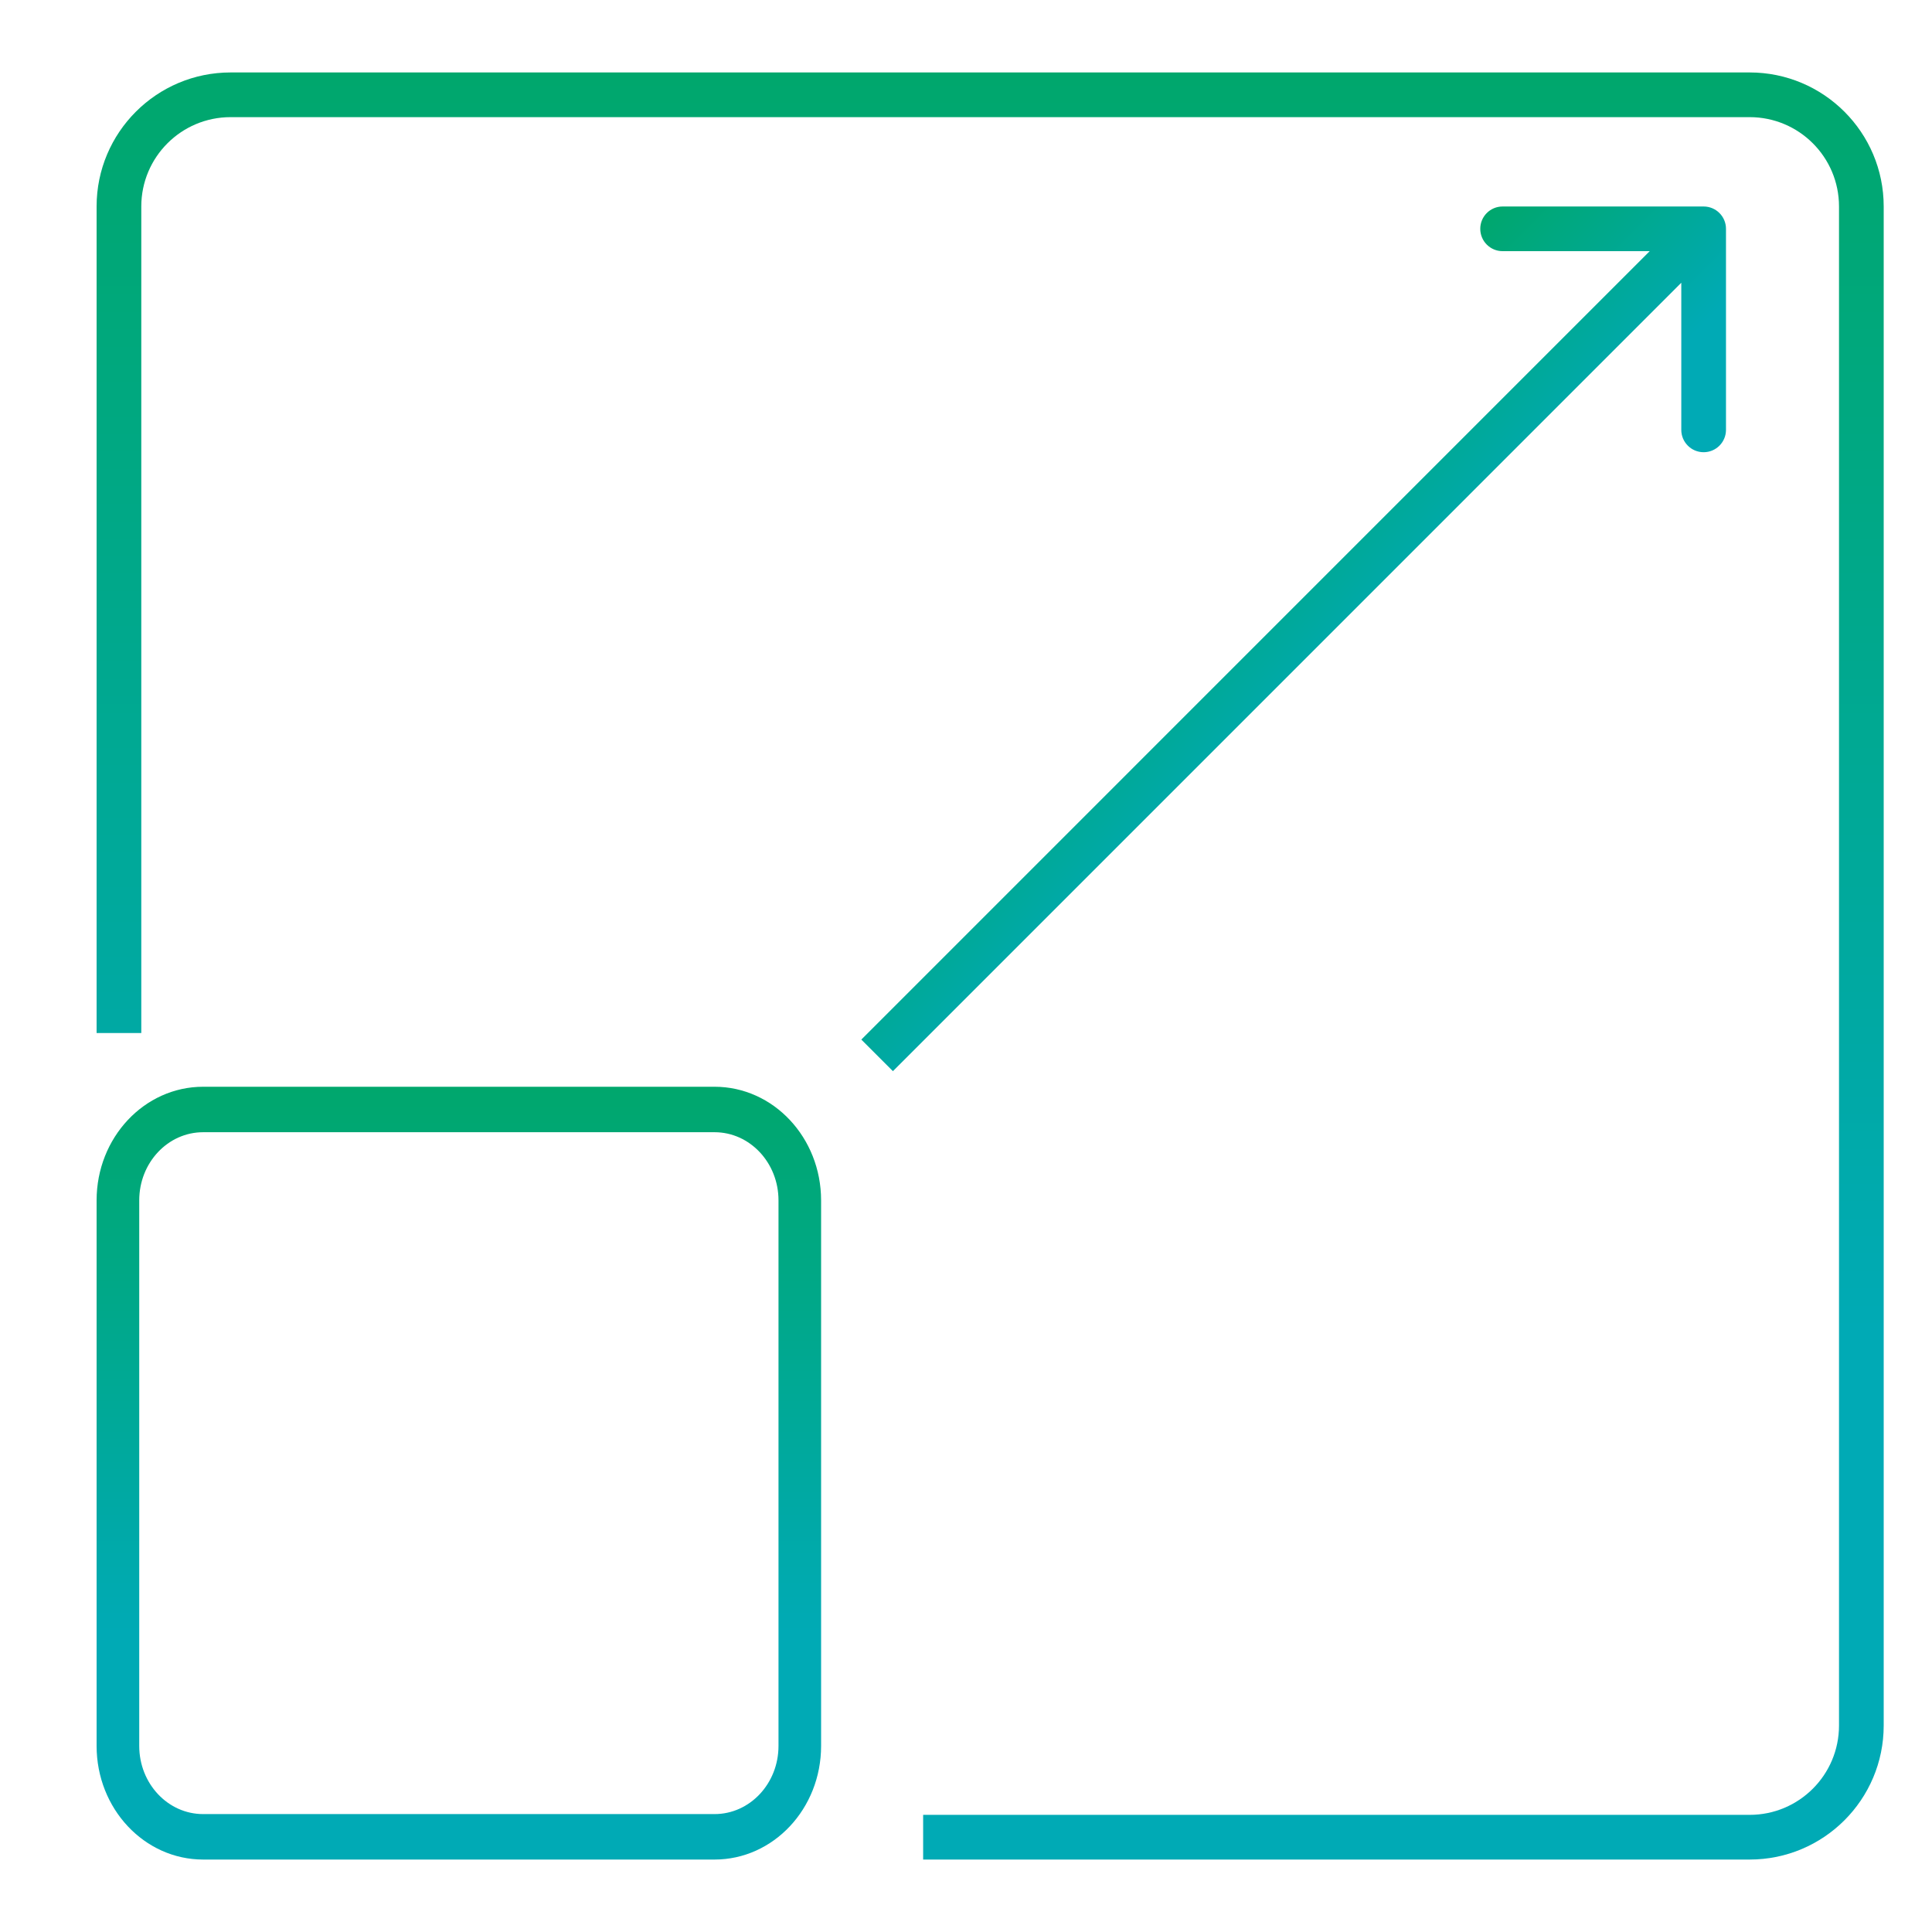<svg width="60" height="60" viewBox="0 0 60 60" fill="none" xmlns="http://www.w3.org/2000/svg">
<path fill-rule="evenodd" clip-rule="evenodd" d="M22.191 35.162H6.309C5.212 35.162 4.324 36.11 4.324 37.279V54.221C4.324 55.39 5.212 56.338 6.309 56.338H22.191C23.288 56.338 24.177 55.39 24.177 54.221V37.279C24.177 36.11 23.288 35.162 22.191 35.162ZM6.309 33.75C4.481 33.75 3 35.33 3 37.279V54.221C3 56.17 4.481 57.75 6.309 57.75H22.191C24.019 57.75 25.5 56.17 25.5 54.221V37.279C25.5 35.33 24.019 33.75 22.191 33.75H6.309Z" fill="url(#paint0_linear)"/>
<path fill-rule="evenodd" clip-rule="evenodd" d="M3 6.412C3 4.114 4.864 2.25 7.162 2.25H54.337C56.636 2.25 58.5 4.114 58.5 6.412V53.587C58.5 55.886 56.636 57.75 54.337 57.75H28.669V56.362H54.337C55.87 56.362 57.112 55.12 57.112 53.587V6.412C57.112 4.88 55.87 3.638 54.337 3.638H7.162C5.63 3.638 4.388 4.88 4.388 6.412V32.081H3V6.412Z" fill="url(#paint1_linear)"/>
<path fill-rule="evenodd" clip-rule="evenodd" d="M46.664 6.413L52.908 6.413C53.291 6.413 53.602 6.723 53.602 7.106L53.602 13.35C53.602 13.733 53.291 14.044 52.908 14.044C52.525 14.044 52.214 13.733 52.214 13.35V8.781L27.73 33.266L26.749 32.285L51.233 7.8L46.664 7.8C46.281 7.8 45.971 7.489 45.971 7.106C45.971 6.723 46.281 6.413 46.664 6.413Z" fill="url(#paint2_linear)"/>
<defs>
<linearGradient id="paint0_linear" x1="14.25" y1="33.807" x2="14.25" y2="50.664" gradientUnits="userSpaceOnUse">
<stop stop-color="#00A76D"/>
<stop offset="1" stop-color="#00AAB5"/>
</linearGradient>
<linearGradient id="paint1_linear" x1="30.75" y1="2.382" x2="30.75" y2="41.364" gradientUnits="userSpaceOnUse">
<stop stop-color="#00A76D"/>
<stop offset="1" stop-color="#00AAB5"/>
</linearGradient>
<linearGradient id="paint2_linear" x1="36.724" y1="16.1" x2="41.798" y2="21.175" gradientUnits="userSpaceOnUse">
<stop stop-color="#00A76D"/>
<stop offset="1" stop-color="#00AAB5"/>
</linearGradient>
</defs>
</svg>
